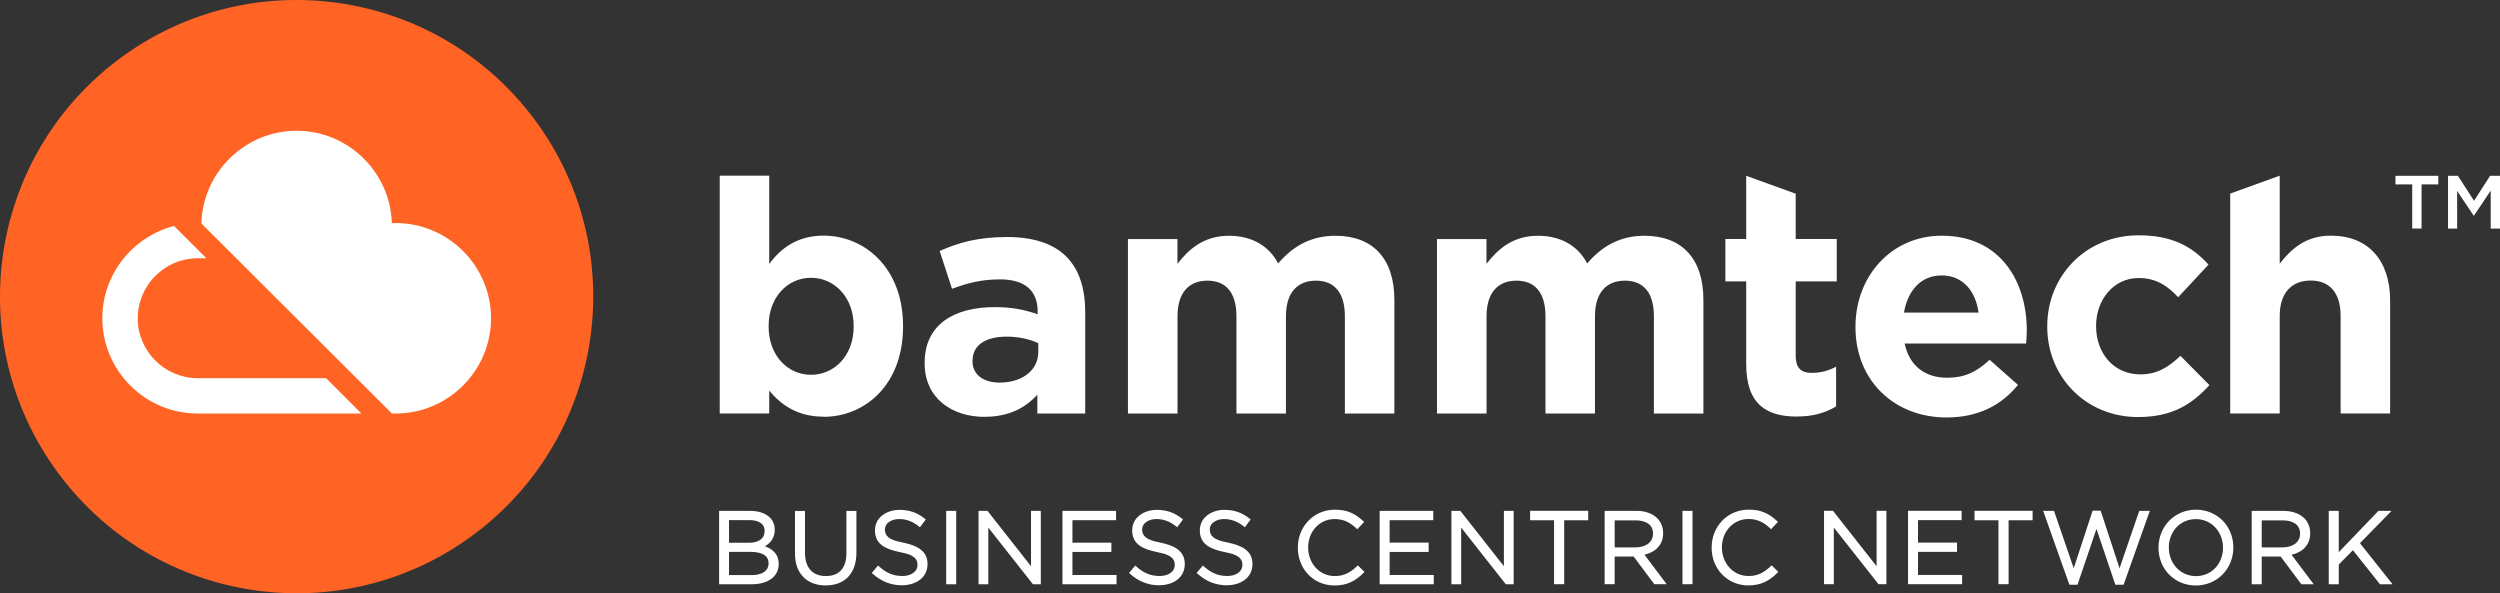 <?xml version="1.0" encoding="UTF-8"?><svg xmlns="http://www.w3.org/2000/svg" viewBox="0 0 416.62 98.86"><rect x="0" y="0" width="416.62" height="98.86" fill="#333333" stroke="none"/><defs><style>.d{fill:#ff6424;}.e{fill:#fff;fill-rule:evenodd;}</style></defs><g id="a"/><g id="b"><g id="c"><g><g><circle class="d" cx="49.43" cy="49.43" r="49.43" transform="translate(-19.95 40.89) rotate(-37.98)"/><path class="e" d="M28.96,37.67c-.53,.14-1.05,.3-1.56,.49h-.01l-.26,.1-.04,.02h0l-.29,.12h-.01l-.26,.12h-.03l-.06,.04-.17,.08-.06,.03h-.02l-.24,.13h-.02v.02h-.04l-.21,.12-.05,.03-.03,.02-.17,.09-.08,.04h0l-.03,.02-.22,.12h0l-.03,.02-.05,.03-.19,.11-.05,.03-.08,.05-.08,.05-.04,.02-.12,.08-.08,.05-.08,.05-.08,.05-.08,.05-.08,.05-.16,.11-.08,.05-.22,.16h-.01l-.08,.06c-3.91,2.9-6.46,7.54-6.46,12.76h0c0,8.73,7.14,15.87,15.88,15.87h27.3l-5.89-5.89h-21.41c-5.49,0-9.98-4.49-9.98-9.98h0c0-1.16,.2-2.27,.57-3.31h0c.51-1.45,1.35-2.75,2.43-3.81l.03-.03c.17-.17,.35-.33,.53-.48h.01l.14-.12,.02-.02,.14-.11,.15-.12,.15-.11h0l.13-.09,.05-.04,.12-.08,.05-.03,.12-.08h0l.16-.1,.11-.07,.08-.05,.09-.05,.09-.05,.12-.07h0c.15-.08,.3-.16,.45-.23l.1-.05,.1-.04,.09-.04,.13-.05h0l.18-.07h0l.18-.07,.13-.05,.09-.03,.09-.03,.14-.05,.08-.02h.02l.19-.06h.01l.21-.06,.07-.02,.15-.04,.09-.02,.13-.03h.07l.03-.02,.19-.04h.07l.17-.04h.08l.15-.03h.08l.21-.04h.02l.2-.02h.1l.17-.02h.29c.08-.01,.16-.01,.24-.01h1.45l-5.39-5.39h0Zm36.33-.5h.66c8.73,0,15.88,7.14,15.88,15.87h0c0,8.73-7.14,15.87-15.88,15.87h-.64c-10.58-10.58-21.18-21.1-31.75-31.67v-.08c.27-8.5,7.31-15.37,15.87-15.37h0c8.56,0,15.6,6.87,15.87,15.37Z"/></g><g><path class="e" d="M135.15,62.46c-3.85,0-7.06-3.2-7.06-8.03v-.11c0-4.83,3.2-8.03,7.06-8.03s7.11,3.2,7.11,8.03v.11c0,4.89-3.26,8.03-7.11,8.03h0Zm236.51-23.4v-6.8l8.21-2.97h.04v14.65c1.9-2.44,4.34-4.67,8.52-4.67,6.24,0,9.88,4.13,9.88,10.8v18.83h-8.25v-16.23c0-3.91-1.85-5.92-4.99-5.92s-5.16,2.01-5.16,5.92v16.23h-8.25v-29.86h0Zm-183.68,29.86h8.25v-16.23c0-3.91,1.9-5.92,4.99-5.92s4.83,2.01,4.83,5.92v16.23h8.25v-16.23c0-3.91,1.9-5.92,4.99-5.92s4.83,2.01,4.83,5.92v16.23h8.25v-18.94c0-7-3.69-10.69-9.82-10.69-3.96,0-7,1.63-9.55,4.61-1.52-2.93-4.4-4.61-8.2-4.61-4.18,0-6.68,2.23-8.58,4.67v-4.12h-8.25v29.09h0Zm168.33,.58c5.81,0,9.06-2.23,11.89-5.32l-4.83-4.88c-2.01,1.9-3.91,3.09-6.68,3.09-4.5,0-7.38-3.58-7.38-8.03v-.11c0-4.29,2.93-7.92,7.06-7.92,2.93,0,4.78,1.25,6.62,3.2l5.05-5.43c-2.71-3.04-6.13-4.89-11.62-4.89-8.9,0-15.25,6.84-15.25,15.14v.11c0,8.31,6.4,15.04,15.14,15.04h0Zm-39.02-17.41c.65-3.75,2.88-6.19,6.3-6.19s5.64,2.5,6.13,6.19h-12.43Zm7.11,17.48c5.27,0,9.17-2.06,11.89-5.43l-4.72-4.18c-2.28,2.12-4.29,2.99-7.06,2.99-3.69,0-6.3-1.95-7.11-5.7h20.25c.05-.76,.11-1.52,.11-2.17,0-8.25-4.45-15.8-14.17-15.8-8.47,0-14.38,6.84-14.38,15.14v.11c0,8.9,6.46,15.04,15.2,15.04h0Zm-24.93-.16c2.77,0,4.78-.65,6.51-1.68v-6.62c-1.19,.65-2.55,1.03-4.07,1.03-1.85,0-2.66-.92-2.66-2.82v-12.43h6.84v-7.06h-6.84v-7.55l-8.21-2.97h-.04v10.52h-3.47v7.06h3.47v13.79c0,6.73,3.42,8.74,8.47,8.74h0Zm-59.99-.49h8.25v-16.23c0-3.91,1.9-5.92,4.99-5.92s4.83,2.01,4.83,5.92v16.23h8.25v-16.23c0-3.91,1.9-5.92,4.99-5.92s4.83,2.01,4.83,5.92v16.23h8.25v-18.94c0-7-3.69-10.69-9.82-10.69-3.96,0-7,1.63-9.55,4.61-1.52-2.93-4.4-4.61-8.2-4.61-4.18,0-6.68,2.23-8.58,4.67v-4.12h-8.25v29.09h0Zm-72.9-5.16c-2.66,0-4.51-1.3-4.51-3.53v-.11c0-2.61,2.17-4.02,5.7-4.02,2.01,0,3.85,.43,5.26,1.09v1.47c0,2.99-2.61,5.1-6.46,5.1h0Zm-2.5,5.7c4.02,0,6.79-1.47,8.79-3.69v3.15h7.98v-16.88c0-3.91-.98-7.11-3.15-9.28-2.06-2.06-5.32-3.26-9.82-3.26-4.94,0-8.09,.92-11.29,2.33l2.06,6.3c2.66-.98,4.89-1.57,8.03-1.57,4.13,0,6.24,1.9,6.24,5.32v.49c-2.06-.71-4.18-1.19-7.11-1.19-6.89,0-11.72,2.93-11.72,9.28v.11c0,5.75,4.5,8.9,9.99,8.9h0Zm-26.83,0c6.89,0,13.24-5.32,13.24-15.04v-.11c0-9.72-6.46-15.04-13.24-15.04-4.29,0-7.06,2.01-9.06,4.72v-14.71h-8.25v39.62h8.25v-3.8c1.95,2.33,4.67,4.34,9.06,4.34Z"/><path class="e" d="M403.55,30.73h2.79v-1.43h-7.14v1.43h2.79v7.36h1.56v-7.36h0Zm11.52,1.06v6.31h1.55v-8.8h-1.65l-2.68,4.16-2.68-4.16h-1.65v8.8h1.52v-6.28l2.75,4.12h.05l2.78-4.15Z"/><path class="e" d="M127.48,91.03c1.31,.48,2.29,1.35,2.29,2.9v.03c0,2.5-2.33,3.41-4.48,3.41h-5.45v-12.23h5.23c1.14,0,2.38,.28,3.23,1.1,.54,.56,.81,1.24,.81,2.02v.03c0,1.25-.6,2.16-1.62,2.73h0Zm10.11,6.53c-3.26,0-5.11-2.12-5.11-5.33v-7.08h1.67v7c0,2.26,1.11,3.85,3.48,3.85s3.42-1.52,3.42-3.77v-7.08h1.67v6.98c0,3.27-1.79,5.43-5.13,5.43h0Zm12.78-.02c-1.94,0-3.53-.66-4.97-1.95l-.12-.11,1.04-1.24,.12,.11c1.19,1.08,2.34,1.64,3.97,1.64,1.15,0,2.49-.54,2.49-1.86v-.03c0-1.53-1.77-1.85-2.97-2.1-2.07-.44-4.12-1.14-4.12-3.59v-.03c0-2.21,2.04-3.41,4.07-3.41,1.68,0,2.98,.45,4.28,1.5l.12,.1-.98,1.3-.13-.11c-.99-.81-2.05-1.26-3.33-1.26-1.07,0-2.37,.52-2.37,1.76v.03c0,1.57,1.87,1.89,3.1,2.15,1.96,.42,4,1.18,4,3.53v.03c0,2.36-2.07,3.53-4.23,3.53h0Zm7.31-.17v-12.23h1.67v12.23h-1.67Zm14.14-3v-9.23h1.63v12.23h-1.31l-7.44-9.45v9.45h-1.63v-12.23h1.5l7.26,9.23h0Zm6.9-7.68v3.74h6.49v1.55h-6.49v3.84h7.35v1.55h-9.01v-12.23h8.93v1.55h-7.26Zm14.52,10.85c-1.94,0-3.53-.66-4.97-1.95l-.12-.11,1.04-1.24,.12,.11c1.19,1.08,2.34,1.64,3.97,1.64,1.15,0,2.49-.54,2.49-1.86v-.03c0-1.53-1.77-1.85-2.97-2.1-2.07-.44-4.12-1.14-4.12-3.59v-.03c0-2.21,2.04-3.41,4.07-3.41,1.68,0,2.98,.45,4.28,1.5l.12,.1-.98,1.3-.13-.11c-.99-.81-2.05-1.26-3.33-1.26-1.07,0-2.37,.52-2.37,1.76v.03c0,1.57,1.87,1.89,3.1,2.15,1.96,.42,4,1.18,4,3.53v.03c0,2.36-2.07,3.53-4.23,3.53h0Zm11.27,0c-1.94,0-3.53-.66-4.97-1.95l-.12-.11,1.04-1.24,.12,.11c1.19,1.08,2.34,1.64,3.97,1.64,1.15,0,2.49-.54,2.49-1.86v-.03c0-1.53-1.77-1.85-2.97-2.1-2.07-.44-4.12-1.14-4.12-3.59v-.03c0-2.21,2.04-3.41,4.07-3.41,1.68,0,2.98,.45,4.28,1.5l.12,.1-.98,1.3-.13-.11c-.99-.81-2.05-1.26-3.33-1.26-1.07,0-2.37,.52-2.37,1.76v.03c0,1.57,1.87,1.89,3.1,2.15,1.96,.42,4.01,1.18,4.01,3.53v.03c0,2.36-2.07,3.53-4.23,3.53h0Zm17.9,.03c-3.54,0-6.13-2.79-6.13-6.28v-.03c0-3.5,2.63-6.32,6.18-6.32,1.98,0,3.35,.6,4.75,1.93l.12,.11-1.14,1.22-.12-.11c-1.05-1-2.14-1.59-3.63-1.59-2.63,0-4.44,2.16-4.44,4.72v.03c0,2.55,1.81,4.75,4.44,4.75,1.58,0,2.61-.61,3.73-1.67l.11-.11,1.11,1.09-.11,.12c-1.4,1.42-2.83,2.14-4.88,2.14h0Zm9.17-10.88v3.74h6.5v1.55h-6.5v3.84h7.35v1.55h-9.01v-12.23h8.93v1.55h-7.26Zm19.04,7.68v-9.23h1.63v12.23h-1.31l-7.44-9.45v9.45h-1.63v-12.23h1.5l7.26,9.23h0Zm8.37-7.67h-4v-1.57h9.68v1.57h-4v10.66h-1.69v-10.66h0Zm15.06,5.74l3.7,4.92h-2.06l-3.45-4.62h-3.16v4.62h-1.67v-12.23h5.28c1.25,0,2.59,.33,3.5,1.24,.65,.65,.97,1.55,.97,2.46v.03c0,1.97-1.31,3.17-3.11,3.58h0Zm6.33,4.92v-12.23h1.67v12.23h-1.67Zm10.99,.2c-3.54,0-6.13-2.79-6.13-6.28v-.03c0-3.5,2.63-6.32,6.18-6.32,1.98,0,3.35,.6,4.75,1.93l.12,.11-1.14,1.22-.12-.11c-1.05-1-2.14-1.59-3.63-1.59-2.63,0-4.45,2.16-4.45,4.72v.03c0,2.55,1.81,4.75,4.45,4.75,1.58,0,2.61-.61,3.73-1.67l.11-.11,1.11,1.09-.11,.12c-1.4,1.42-2.83,2.14-4.88,2.14h0Zm21.36-3.2v-9.23h1.63v12.23h-1.31l-7.45-9.45v9.45h-1.63v-12.23h1.5l7.26,9.23h0Zm6.9-7.68v3.74h6.5v1.55h-6.5v3.84h7.35v1.55h-9.01v-12.23h8.93v1.55h-7.26Zm13.42,.02h-4v-1.57h9.68v1.57h-4v10.66h-1.69v-10.66h0Zm12.53,8l3.15-9.6h1.34l3.15,9.6,3.28-9.56h1.76l-4.37,12.31h-1.37l-3.15-9.31-3.16,9.31h-1.35l-4.37-12.31h1.81l3.28,9.56h0Zm20.35,2.87c-3.56,0-6.22-2.76-6.22-6.28v-.03c0-3.53,2.69-6.32,6.25-6.32s6.22,2.76,6.22,6.28v.03c0,3.53-2.69,6.32-6.25,6.32h0Zm15.95-5.12l3.7,4.92h-2.06l-3.45-4.62h-3.16v4.62h-1.67v-12.23h5.28c1.25,0,2.59,.33,3.5,1.24,.65,.65,.97,1.55,.97,2.46v.03c0,1.97-1.31,3.17-3.11,3.58h0Zm7.88-.44l6.6-6.87h2.19l-5.27,5.38,5.44,6.85h-2.1l-4.51-5.68-2.36,2.39v3.29h-1.67v-12.23h1.67v6.87h0Zm-268.27-5.33v3.77h3.36c1.28,0,2.57-.5,2.57-1.96v-.03c0-1.37-1.31-1.78-2.47-1.78h-3.46Zm0,5.29v3.87h3.83c1.27,0,2.76-.46,2.76-1.96v-.03c0-1.59-1.75-1.88-3-1.88h-3.59Zm147.59-.75h3.49c1.44,0,2.9-.67,2.9-2.29v-.03c0-1.64-1.45-2.18-2.88-2.18h-3.51v4.5h0Zm96.88,4.79c2.65,0,4.5-2.13,4.5-4.72v-.03c0-2.59-1.88-4.75-4.53-4.75s-4.5,2.13-4.5,4.72v.03c0,2.59,1.88,4.75,4.53,4.75h0Zm10.95-4.79h3.49c1.44,0,2.9-.67,2.9-2.29v-.03c0-1.64-1.45-2.18-2.88-2.18h-3.51v4.5Z"/></g></g></g></g></svg>